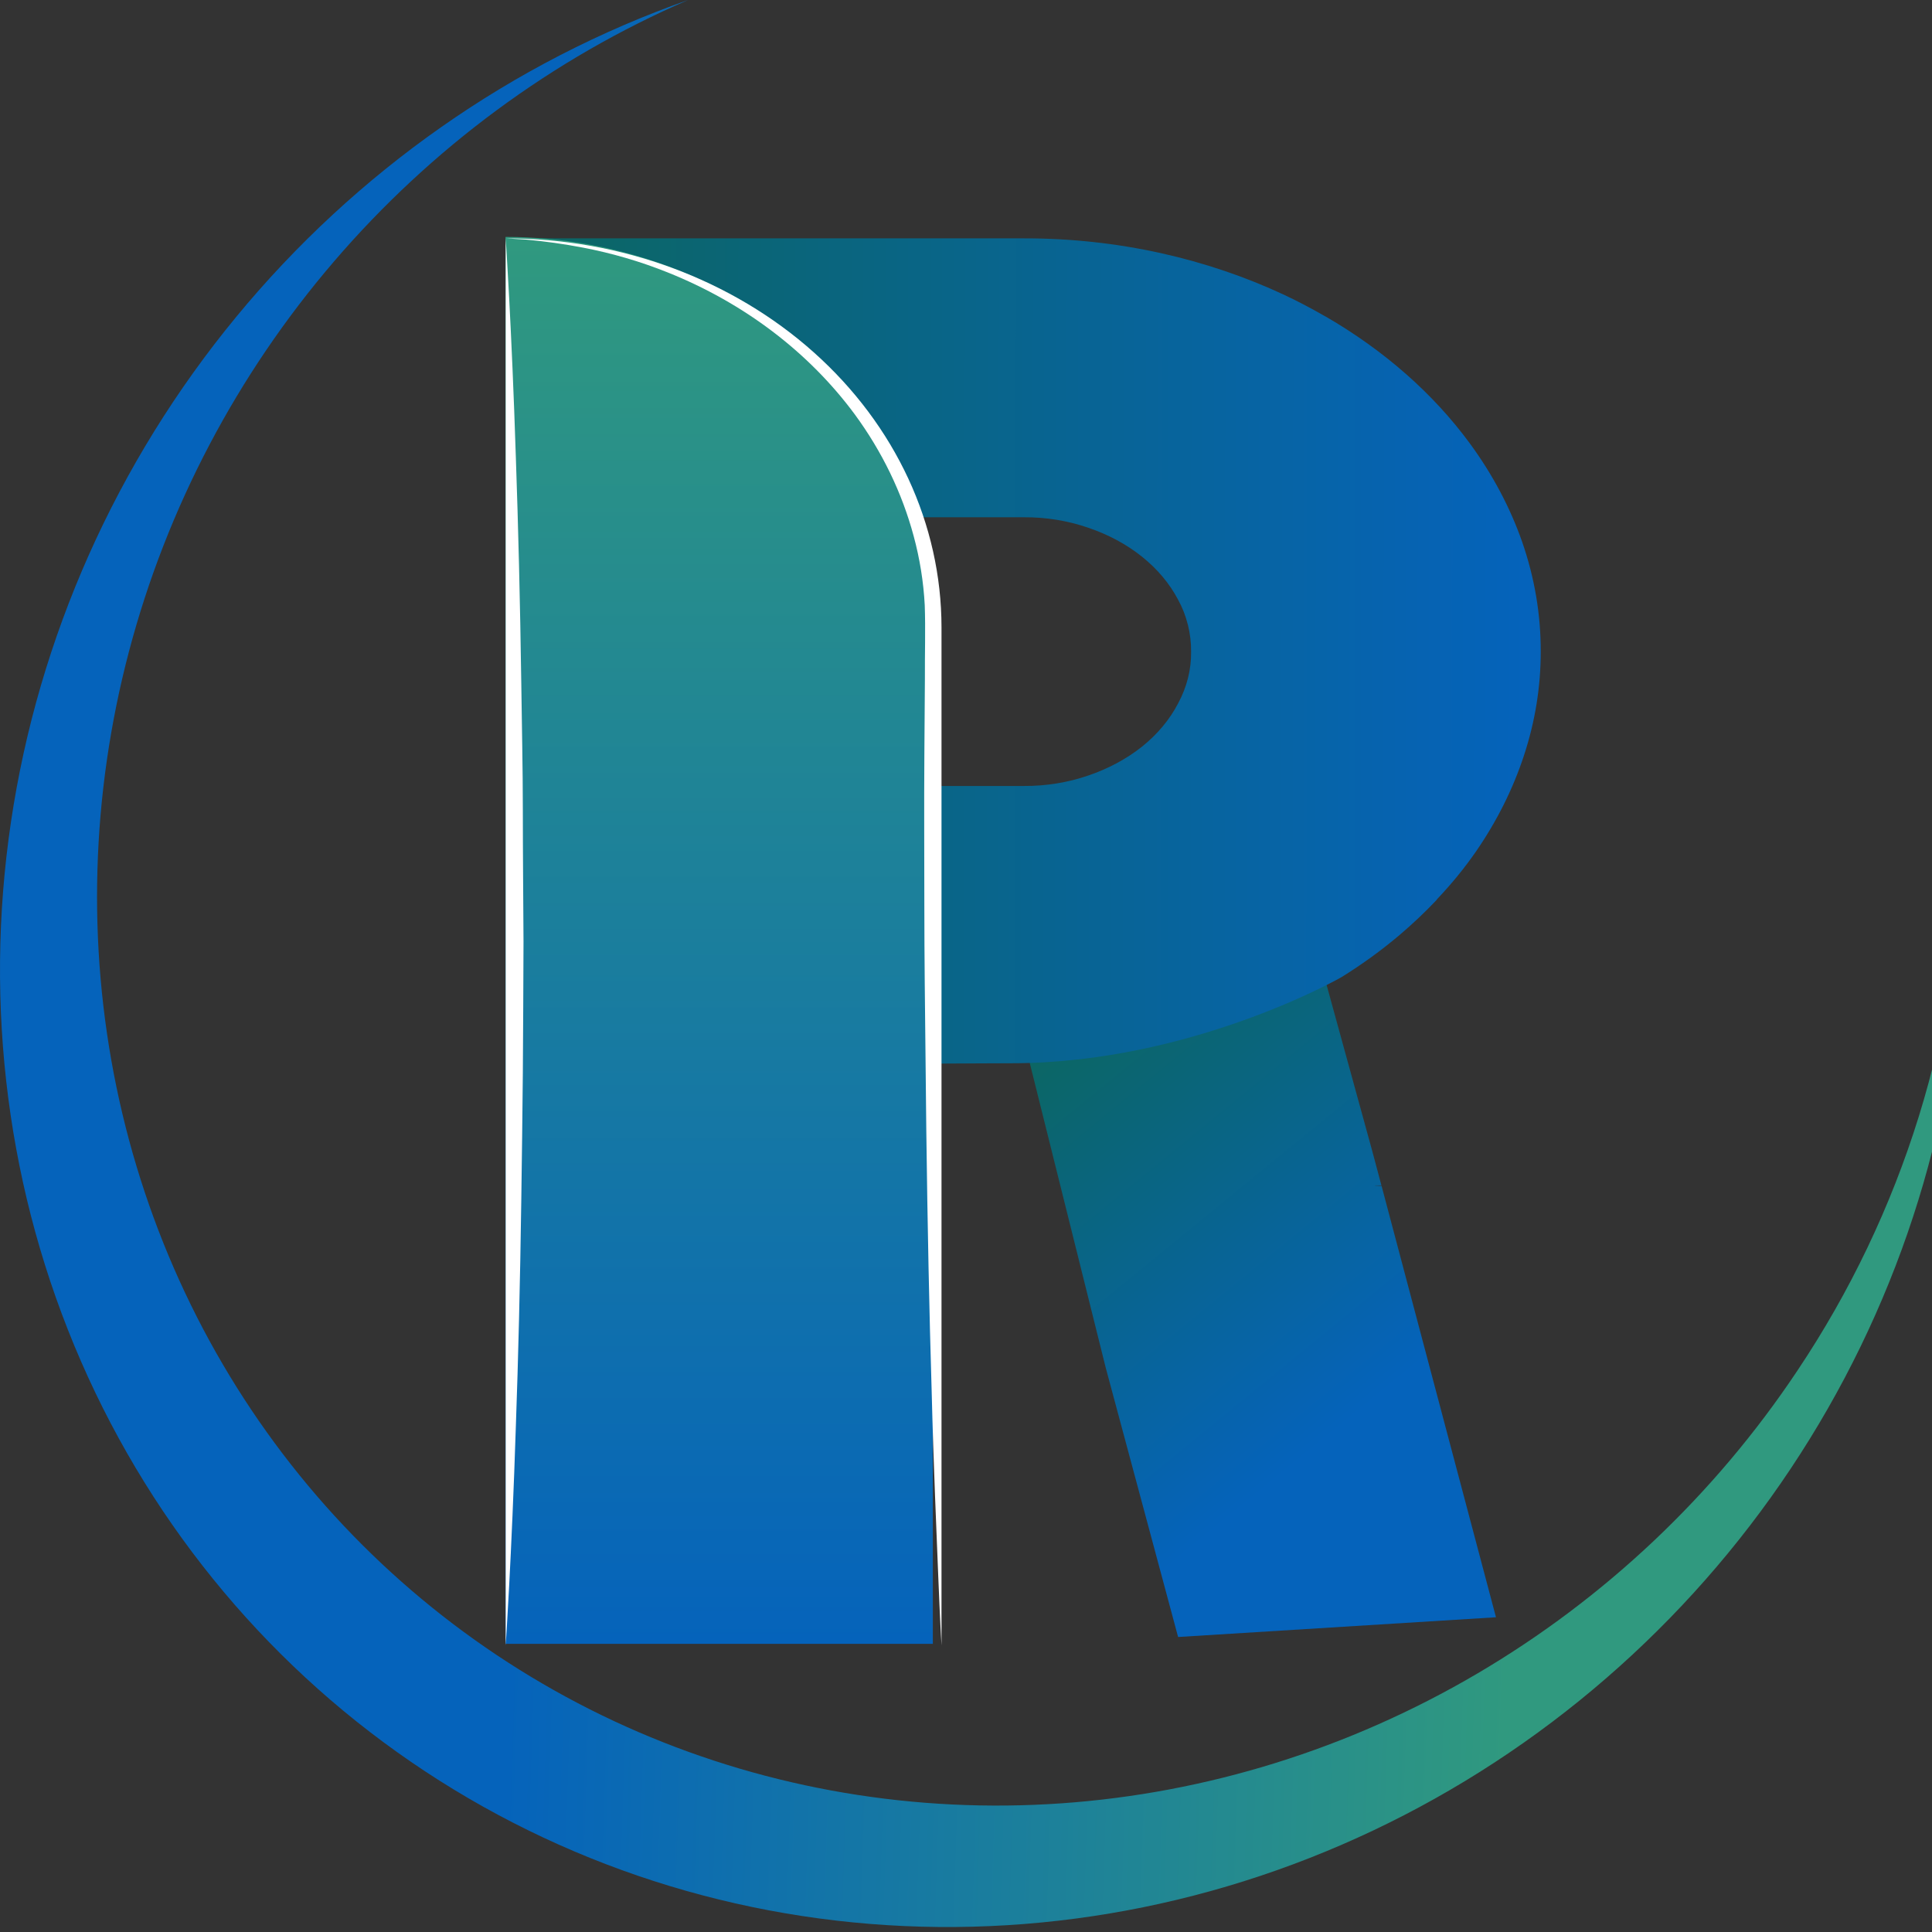 <svg width="121" height="121" viewBox="0 0 121 121" fill="none" xmlns="http://www.w3.org/2000/svg">
    <rect x="0" y="0" width="121" height="121" fill="#333333" stroke="none"/>
    <path
        d="M112.563 85.852C107.383 93.621 100.513 100.119 92.506 104.823C84.499 109.528 75.575 112.309 66.453 112.943C57.331 113.576 48.263 112.046 39.977 108.474C31.692 104.901 24.419 99.386 18.743 92.371C13.067 85.357 9.146 77.037 7.293 68.081C5.441 59.125 5.71 49.782 8.078 40.799C10.445 31.818 14.847 23.449 20.928 16.363C27.009 9.278 34.602 3.674 43.095 0C32.096 3.87 22.288 10.749 14.79 19.85C7.291 28.952 2.404 39.911 0.687 51.478C-1.031 63.044 0.49 74.751 5.075 85.264C9.661 95.778 17.126 104.672 26.62 110.935C36.115 117.199 47.255 120.577 58.771 120.686C70.287 120.794 81.714 117.629 91.75 111.549C101.786 105.47 110.025 96.723 115.528 86.305C121.032 75.887 123.577 64.218 122.876 52.629C122.783 64.382 119.189 75.958 112.563 85.852Z"
        fill="url(#paint0_linear_3412_9608)" />
    <path
        d="M93.692 101.288L73.784 102.524L69.253 85.668L64.348 65.99C73.792 66.122 82.928 61.118 82.928 61.118L85.937 72.065L86.518 74.244C86.518 74.244 85.54 74.23 86.528 74.276L93.692 101.288Z"
        fill="url(#paint1_linear_3412_9608)" />
    <path
        d="M96.495 40.813C96.497 43.009 96.144 45.195 95.444 47.318C94.761 49.4 93.76 51.408 92.463 53.295C91.739 54.344 90.919 55.349 90.013 56.304C89.978 56.353 89.952 56.381 89.943 56.398L89.935 56.405C89.229 57.147 88.475 57.861 87.675 58.541C86.542 59.503 85.316 60.393 84.009 61.203C84.009 61.203 74.606 66.591 63.327 66.591L61.476 66.598L53.56 66.64V49.225H64.109C65.499 49.235 66.875 49.012 68.151 48.573C69.408 48.147 70.552 47.533 71.521 46.764C72.488 45.989 73.255 45.069 73.781 44.059C74.334 43.035 74.613 41.929 74.598 40.813C74.602 40.248 74.535 39.683 74.397 39.129L74.389 39.108C74.258 38.574 74.054 38.053 73.781 37.555C72.713 35.521 70.688 33.903 68.141 33.047C66.869 32.608 65.496 32.386 64.109 32.396H53.56C53.559 27.764 51.252 23.321 47.148 20.046C43.043 16.771 37.477 14.929 31.672 14.928H64.109C67.019 14.922 69.917 15.235 72.721 15.857C75.424 16.459 78.017 17.338 80.437 18.471C81.306 18.88 82.148 19.324 82.966 19.796L83.034 19.83C86.696 21.951 89.768 24.655 92.055 27.77C93.474 29.704 94.575 31.776 95.331 33.935C96.11 36.175 96.501 38.489 96.495 40.813Z"
        fill="url(#paint2_linear_3412_9608)" />
    <path
        d="M58.423 39.208V102.953H31.661V14.839C38.758 14.841 45.564 17.409 50.583 21.979C55.601 26.548 58.421 32.745 58.423 39.208Z"
        fill="url(#paint3_linear_3412_9608)" />
    <path
        d="M32.787 58.992C32.777 61.747 32.765 64.501 32.745 67.206C32.725 69.91 32.68 72.583 32.648 75.167C32.575 80.333 32.457 85.15 32.309 89.281C32.044 97.544 31.672 103.046 31.672 103.046V14.928C31.672 14.928 32.044 20.437 32.309 28.693C32.453 32.825 32.575 37.642 32.648 42.808C32.68 45.391 32.745 48.061 32.745 50.77C32.745 53.478 32.774 56.236 32.787 58.992Z"
        fill="white" />
    <path
        d="M58.966 39.297V103.046C58.966 103.046 58.869 101.451 58.76 98.665C58.652 95.877 58.467 91.882 58.349 87.104C58.202 82.324 58.089 76.741 58.013 70.764C57.98 67.775 57.948 64.688 57.916 61.544C57.883 58.4 57.894 55.217 57.883 52.034C57.873 48.85 57.904 45.648 57.926 42.515C57.916 40.956 57.97 39.367 57.916 37.9C57.839 36.441 57.607 34.991 57.222 33.572C56.494 30.863 55.247 28.287 53.538 25.957C50.655 22.053 46.584 18.966 41.804 17.057C40.107 16.377 38.334 15.858 36.516 15.509C35.338 15.283 34.148 15.114 32.95 15.006C32.115 14.957 31.672 14.928 31.672 14.928C38.91 14.93 45.851 17.498 50.968 22.068C56.087 26.638 58.964 32.835 58.966 39.297Z"
        fill="white" />
    <defs>
        <linearGradient id="paint0_linear_3412_9608" x1="31.706" y1="104.826" x2="94.506" y2="106.89"
            gradientUnits="userSpaceOnUse">
            <stop stop-color="#0563BB" />
            <stop offset="1" stop-color="#30997F" />
        </linearGradient>
        <linearGradient id="paint1_linear_3412_9608" x1="69.742" y1="60.792" x2="94.527" y2="91.118"
            gradientUnits="userSpaceOnUse">
            <stop stop-color="#0C6661" />
            <stop offset="0.795" stop-color="#0563BB" />
        </linearGradient>
        <linearGradient id="paint2_linear_3412_9608" x1="95.523" y1="40.784" x2="31.672" y2="40.707"
            gradientUnits="userSpaceOnUse">
            <stop stop-color="#0563BB" />
            <stop offset="1" stop-color="#0C6661" />
        </linearGradient>
        <linearGradient id="paint3_linear_3412_9608" x1="45.162" y1="14.928" x2="45.162" y2="103.058"
            gradientUnits="userSpaceOnUse">
            <stop stop-color="#30997F" />
            <stop offset="1" stop-color="#0563BB" />
        </linearGradient>
    </defs>
</svg>